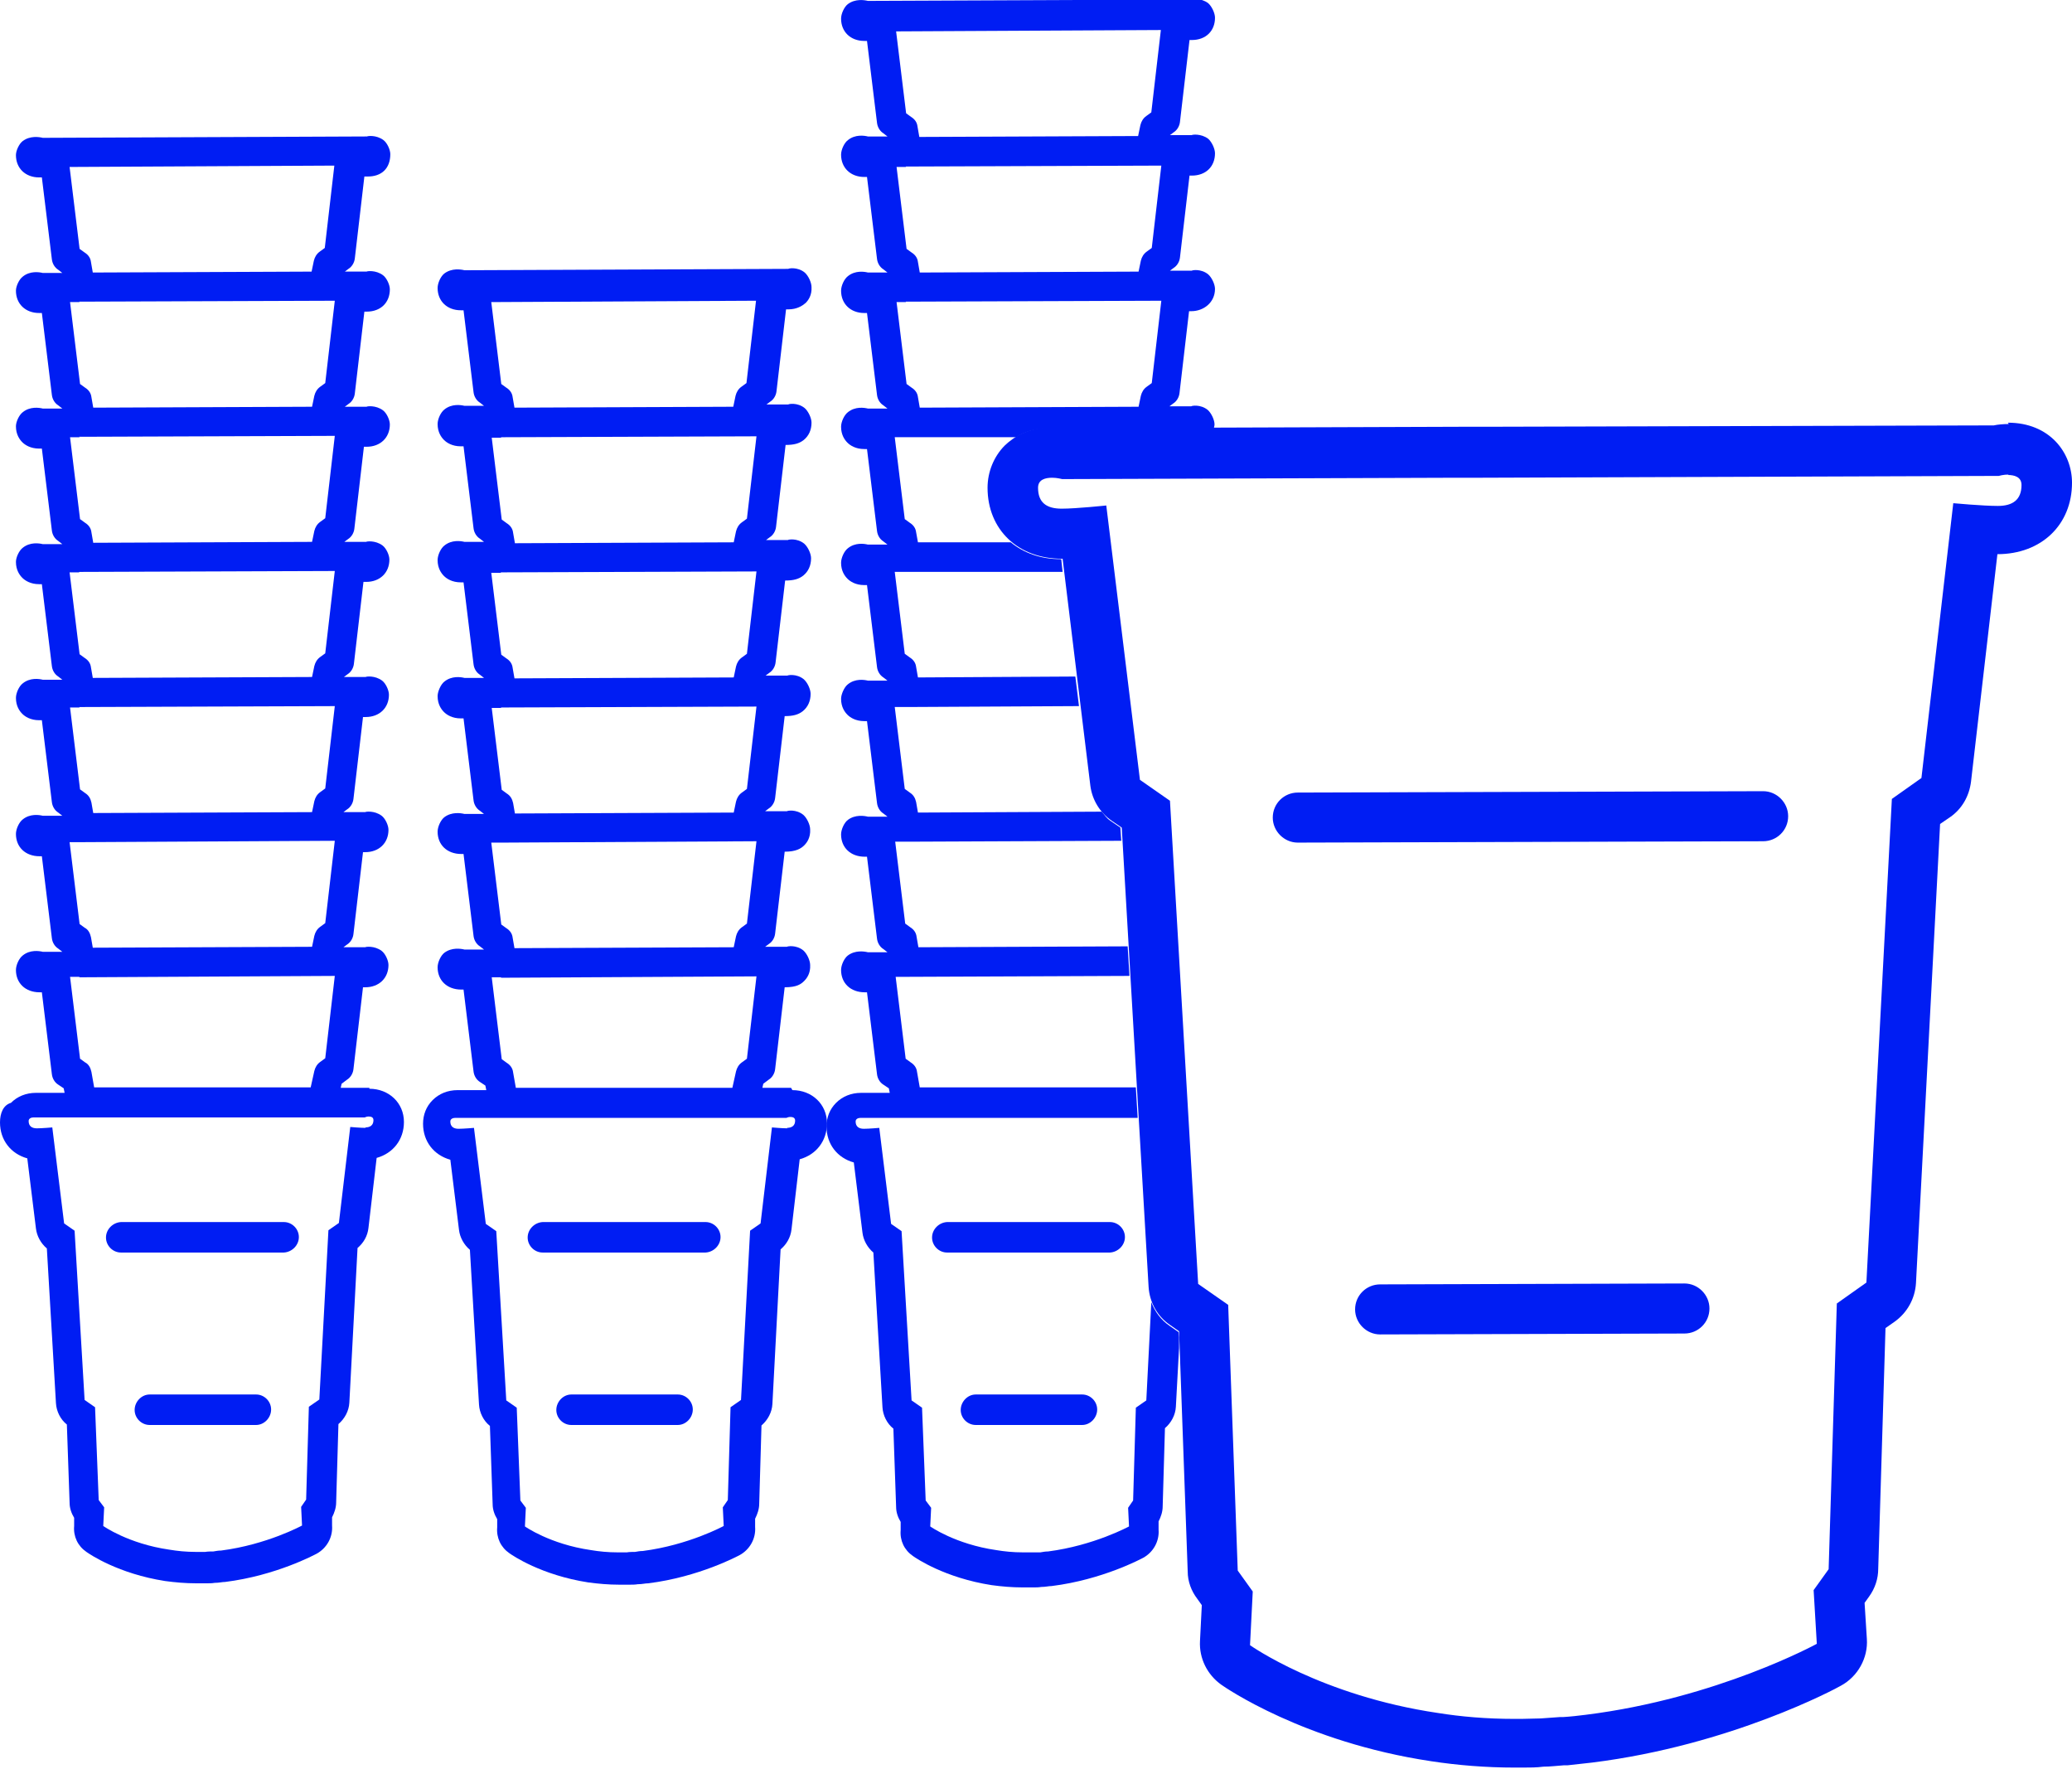<?xml version="1.0" encoding="UTF-8"?><svg id="Calque_2" xmlns="http://www.w3.org/2000/svg" viewBox="0 0 45.55 38.89"><defs><style>.cls-1{fill:#001df3;stroke-width:0px;}</style></defs><g id="Calque_4"><path class="cls-1" d="m8.12,23.91s-.1,0-.14,0h-.49s.02-.09.02-.09l.12-.09c.08-.05.13-.14.14-.23l.21-1.8s.04,0,.05,0c.3,0,.51-.2.51-.49,0-.1-.07-.25-.15-.31-.16-.12-.36-.09-.36-.08h-.48s.08-.06.08-.06c.08-.05.13-.14.14-.23l.21-1.8s.04,0,.05,0c.3,0,.51-.2.51-.49,0-.1-.07-.25-.15-.31-.16-.12-.36-.09-.36-.08h-.48s.08-.06.08-.06c.08-.05.13-.14.14-.23l.21-1.8s.04,0,.06,0c.3,0,.51-.2.51-.49,0-.1-.07-.25-.15-.31-.16-.12-.36-.09-.36-.08h-.48s.08-.06.08-.06c.08-.05.13-.14.14-.23l.21-1.8s.04,0,.06,0c.3,0,.51-.2.51-.49,0-.1-.07-.25-.15-.31-.16-.12-.36-.09-.36-.08h-.48s.08-.06.08-.06c.08-.05.13-.14.14-.23l.21-1.8s.04,0,.06,0c.3,0,.51-.2.51-.49,0-.1-.07-.25-.15-.31-.16-.12-.36-.09-.36-.08h-.48s.08-.06.08-.06c.08-.05.13-.14.14-.23l.21-1.8s.04,0,.05,0c.31,0,.51-.2.51-.49,0-.1-.07-.25-.15-.31-.16-.12-.36-.09-.36-.08h-.48s.08-.06.08-.06c.08-.05.13-.14.14-.23l.21-1.8s.03,0,.05,0c.34.01.52-.19.52-.49,0-.1-.07-.25-.15-.31-.16-.12-.36-.09-.36-.08l-7.13.03c-.08-.02-.28-.05-.44.07-.08.06-.15.21-.15.31,0,.29.21.49.51.49.02,0,.04,0,.06,0l.22,1.8c.01.09.06.18.14.23l.09.07h-.43c-.08-.02-.28-.05-.44.08-.08.06-.15.21-.15.31,0,.29.21.49.51.49.02,0,.04,0,.06,0l.22,1.8c.01.09.06.18.14.23l.09.07h-.43c-.08-.02-.28-.05-.44.08-.08.06-.15.21-.15.31,0,.18.08.29.14.35.06.06.18.14.37.14.02,0,.04,0,.06,0l.22,1.8c.01.09.06.18.14.23l.09.07h-.43c-.08-.02-.28-.05-.44.08-.08.06-.15.21-.15.31,0,.18.08.29.14.35.06.06.18.14.37.14.02,0,.04,0,.06,0l.22,1.8c.01.09.06.18.14.23l.09.07h-.43c-.08-.02-.28-.05-.44.08-.08.06-.15.21-.15.32,0,.18.08.29.14.35.06.06.18.14.37.14.02,0,.04,0,.06,0l.22,1.8c.01.09.06.18.14.23l.09.07h-.43c-.08-.02-.28-.05-.44.08-.08.06-.15.21-.15.32,0,.29.21.49.52.49.02,0,.03,0,.05,0l.22,1.8c.01.09.06.18.14.23l.09.07h-.43c-.08-.02-.28-.05-.44.08-.08.06-.15.21-.15.32,0,.29.21.49.52.49.02,0,.03,0,.05,0l.22,1.8c.01.09.06.18.14.23l.12.08.02.1h-.5s-.08,0-.13,0c-.22,0-.41.08-.55.22C.07,24.29,0,24.47,0,24.67c0,.39.24.69.6.79l.19,1.54c.02.17.11.33.24.44l.2,3.4c.01.18.1.36.24.47l.06,1.72c0,.12.04.23.1.33v.18c-.02.23.08.44.27.57.07.05.7.48,1.73.64.22.03.45.05.68.05.01,0,.07,0,.08,0,.05,0,.1,0,.16,0,.05,0,.11,0,.17-.01.1,0,.16-.02.23-.02,1.12-.14,1.97-.6,2.01-.62.22-.12.36-.36.34-.62v-.18c.05-.1.09-.21.09-.33l.05-1.72c.14-.12.23-.29.24-.47l.18-3.4c.13-.11.22-.26.24-.44l.18-1.54c.36-.1.6-.4.6-.79,0-.42-.33-.73-.76-.73Zm-.77-20.27l-.21,1.81-.11.08c-.07.05-.11.12-.13.2l-.05.24-4.81.02-.04-.23c-.01-.09-.06-.16-.14-.21l-.11-.08-.22-1.8,5.83-.03ZM1.74,6.63s.01,0,.02,0c.02,0,.04,0,.06,0,0,0,0,0,0,0l5.54-.02-.21,1.81-.11.08c-.07.05-.11.12-.13.2l-.05.24-4.81.02-.04-.23c-.01-.09-.06-.16-.14-.21l-.11-.08-.22-1.8h.21Zm0,2.97s.01,0,.02,0c.02,0,.04,0,.06,0,0,0,0,0,0,0l5.54-.02-.21,1.81-.11.08c-.07.05-.11.12-.13.2l-.05.24-4.81.02-.04-.23c-.01-.09-.06-.16-.14-.21l-.11-.08-.22-1.8h.21Zm0,2.97s.01,0,.02,0c.02,0,.04,0,.06,0,0,0,0,0,0,0l5.54-.02-.21,1.81-.11.08c-.07.05-.11.12-.13.2l-.05.24-4.82.02-.04-.23c-.01-.09-.06-.16-.14-.21l-.11-.08-.22-1.8h.21Zm0,2.97s.01,0,.02,0c.02,0,.04,0,.06,0,0,0,0,0,0,0l5.54-.02-.21,1.81-.11.08c-.07.05-.11.12-.13.2l-.05.24-4.81.02-.04-.23c-.02-.09-.06-.16-.14-.21l-.11-.08-.22-1.8h.21Zm0,2.97s.01,0,.02,0c.02,0,.04,0,.06,0,0,0,0,0,0,0l5.54-.03-.21,1.81-.11.08c-.07.05-.11.12-.13.2l-.05.24-4.82.02-.04-.23c-.02-.09-.06-.17-.14-.21l-.11-.08-.22-1.8h.21Zm0,2.97s.01,0,.02,0c.02,0,.04,0,.06,0,0,0,0,0,0,0l5.54-.03-.21,1.81-.11.08c-.07.05-.11.12-.13.2l-.08.36h-2.75s-.18,0-.18,0h-1.83s-.06-.34-.06-.34c-.02-.09-.06-.17-.14-.21l-.11-.08-.22-1.8h.21Zm6.3,3.31h0c-.12,0-.34-.02-.34-.02l-.25,2.11-.23.16-.2,3.72-.23.16-.06,2.04-.11.16.02.41s-.77.42-1.78.55c-.06,0-.11.01-.17.02h-.03s-.1,0-.15.01c-.05,0-.1,0-.15,0,0,0-.02,0-.02,0,0,0,0,0,0,0,0,0-.01,0-.02,0h-.01c-.22,0-.41-.02-.59-.05-.9-.13-1.45-.52-1.45-.52l.02-.41-.12-.16-.08-2.04-.23-.16-.22-3.72-.23-.16-.26-2.11s-.23.02-.34.02h0c-.11,0-.18-.05-.18-.16,0-.06.06-.08.11-.08.04,0,.08,0,.08,0h3.05s.18,0,.18,0h3.97s.04-.02.08-.02c.05,0,.11.01.11.08,0,.11-.07.16-.18.16Z"/><path class="cls-1" d="m6.24,26.86h-3.58c-.18.01-.33.16-.33.34,0,.18.15.33.33.33h3.58c.18-.01.33-.16.33-.34,0-.18-.15-.33-.33-.33Z"/><path class="cls-1" d="m5.63,30.65h-2.34c-.18,0-.33.16-.33.34,0,.18.15.33.33.33h2.34c.18,0,.33-.16.33-.34,0-.18-.15-.33-.33-.33Z"/><path class="cls-1" d="m17.39,23.91s-.1,0-.14,0h-.49s.02-.09.02-.09l.12-.09c.08-.05.13-.14.14-.23l.21-1.8c.27,0,.36-.07.43-.14.06-.06.14-.17.13-.35,0-.1-.07-.25-.15-.32-.16-.13-.36-.09-.36-.08h-.48s.08-.06.08-.06c.08-.05.13-.14.14-.23l.21-1.8c.25,0,.36-.07.43-.14.06-.06.14-.17.13-.35,0-.1-.07-.25-.15-.32-.16-.13-.36-.09-.36-.08h-.48s.08-.06.08-.06c.08-.05.13-.14.14-.23l.21-1.8c.18,0,.3-.03.4-.11.11-.09.17-.22.17-.38,0-.1-.07-.25-.15-.32-.16-.13-.36-.09-.36-.08h-.48s.08-.06.08-.06c.08-.05.13-.14.14-.23l.21-1.8c.18,0,.3-.03.4-.11.11-.09.17-.22.17-.38,0-.1-.07-.25-.15-.32-.16-.13-.36-.09-.36-.08h-.48s.08-.06.08-.06c.08-.05.13-.14.14-.23l.21-1.8c.18,0,.3-.03.4-.11.11-.09.17-.22.17-.38,0-.1-.07-.25-.15-.32-.16-.13-.36-.09-.36-.08h-.48s.08-.06.08-.06c.08-.05.13-.14.14-.23l.21-1.8s.03,0,.05,0c.19,0,.31-.08.38-.14.06-.06.14-.17.13-.35,0-.1-.07-.25-.15-.32-.16-.13-.36-.09-.36-.08l-7.12.03c-.08-.02-.28-.05-.44.07-.08.06-.15.21-.15.32,0,.29.21.49.51.49.02,0,.04,0,.06,0l.22,1.8c.01.09.06.18.14.23l.09.07h-.43c-.08-.02-.28-.05-.44.08-.08.06-.15.21-.15.32,0,.18.08.29.14.35.06.06.18.14.37.14.02,0,.04,0,.06,0l.22,1.8c.01.09.06.18.14.23l.09.07h-.43c-.08-.02-.28-.05-.44.08-.08.06-.15.21-.15.32,0,.18.08.29.14.35.06.06.18.14.37.14.02,0,.04,0,.06,0l.22,1.8c.01.09.06.18.14.23l.09.07h-.43c-.08-.02-.28-.05-.44.08-.08.06-.15.22-.15.32,0,.18.08.29.14.35.06.06.18.14.37.14.02,0,.04,0,.06,0l.22,1.8c.01.09.06.18.14.23l.09.07h-.43c-.08-.02-.28-.05-.44.07-.08.06-.15.21-.15.32,0,.29.21.49.52.49.02,0,.03,0,.05,0l.22,1.8c.01.09.06.18.14.23l.09.07h-.43c-.08-.02-.28-.05-.44.07-.08.06-.15.21-.15.32,0,.29.21.49.52.49.02,0,.03,0,.05,0l.22,1.8c.01.09.06.18.14.23l.12.08.02.1h-.5s-.08,0-.13,0c-.22,0-.41.08-.55.22-.14.14-.21.32-.21.52,0,.39.24.69.6.79l.19,1.54c.02.17.11.33.24.44l.2,3.4c.01.18.1.36.24.47l.06,1.72c0,.12.04.23.1.33v.18c-.02.23.08.44.27.57.07.05.7.48,1.73.64.22.03.45.05.68.05.01,0,.07,0,.08,0,.05,0,.1,0,.16,0,.05,0,.11,0,.17-.01.1,0,.16-.02.23-.02,1.12-.14,1.97-.6,2.01-.62.22-.12.36-.36.34-.62v-.18c.05-.1.09-.21.09-.33l.05-1.72c.14-.12.23-.29.24-.47l.18-3.4c.13-.11.22-.26.24-.44l.18-1.54c.36-.1.6-.4.6-.79,0-.42-.33-.73-.76-.73Zm-.77-17.3l-.21,1.81-.11.08c-.07.05-.11.12-.13.2l-.05.24-4.81.02-.04-.23c-.01-.09-.06-.16-.14-.21l-.11-.08-.22-1.8,5.82-.03Zm-5.61,3s.01,0,.02,0c.02,0,.04,0,.06,0,0,0,0,0,0,0l5.54-.02-.21,1.81-.11.08c-.07.05-.11.12-.13.2l-.05.24-4.81.02-.04-.23c-.01-.09-.06-.16-.14-.21l-.11-.08-.22-1.8h.21Zm0,2.97s.01,0,.02,0c.02,0,.04,0,.06,0,0,0,0,0,0,0l5.54-.02-.21,1.81-.11.08c-.07.05-.11.12-.13.2l-.05.24-4.82.02-.04-.23c-.01-.09-.06-.16-.14-.21l-.11-.08-.22-1.8h.21Zm0,2.97s.01,0,.02,0c.02,0,.04,0,.06,0,0,0,0,0,0,0l5.54-.02-.21,1.81-.11.08c-.07.05-.11.12-.13.2l-.05.24-4.81.02-.04-.23c-.02-.09-.06-.16-.14-.21l-.11-.08-.22-1.8h.21Zm0,2.97s.01,0,.02,0c.02,0,.04,0,.06,0,0,0,0,0,0,0l5.54-.03-.21,1.81-.11.08c-.07.05-.11.12-.13.2l-.05.24-4.82.02-.04-.23c-.01-.09-.06-.16-.14-.21l-.11-.08-.22-1.8h.21Zm0,2.97s.01,0,.02,0c.02,0,.04,0,.06,0,0,0,0,0,0,0l5.54-.03-.21,1.81-.11.08c-.07.05-.11.12-.13.2l-.08.36h-2.75s-.18,0-.18,0h-1.83s-.06-.34-.06-.34c-.01-.09-.06-.16-.14-.21l-.11-.08-.22-1.8h.21Zm6.3,3.31h0c-.12,0-.34-.02-.34-.02l-.25,2.11-.23.16-.2,3.72-.23.16-.06,2.04-.11.16.02.41s-.77.42-1.78.55c-.06,0-.11.01-.17.02h-.03s-.1,0-.15.01c-.05,0-.1,0-.15,0,0,0-.02,0-.02,0,0,0,0,0,0,0,0,0-.01,0-.02,0h-.01c-.22,0-.41-.02-.59-.05-.9-.13-1.45-.52-1.45-.52l.02-.41-.12-.16-.08-2.04-.23-.16-.22-3.72-.23-.16-.26-2.11s-.23.02-.34.02h0c-.11,0-.18-.05-.18-.16,0-.06.06-.08.11-.08.04,0,.08,0,.08,0h3.05s.18,0,.18,0h3.97s.04-.02.08-.02c.05,0,.11.01.11.08,0,.11-.07.16-.18.16Z"/><path class="cls-1" d="m15.51,26.86h-3.58c-.18.01-.33.16-.33.34,0,.18.15.33.33.33h3.58c.18-.01.33-.16.33-.34,0-.18-.15-.33-.33-.33Z"/><path class="cls-1" d="m14.9,30.65h-2.34c-.18,0-.33.16-.33.34,0,.18.15.33.33.33h2.34c.18,0,.33-.16.33-.34,0-.18-.15-.33-.33-.33Z"/><path class="cls-1" d="m24.4,26.86h-3.58c-.18.01-.33.16-.33.34,0,.18.15.33.33.33h3.58c.18-.01.33-.16.33-.34,0-.18-.15-.33-.33-.33Z"/><path class="cls-1" d="m23.79,30.65h-2.34c-.18,0-.33.16-.33.34,0,.18.15.33.33.33h2.34c.18,0,.33-.16.33-.34,0-.18-.15-.33-.33-.33Z"/><path class="cls-1" d="m25.91,29.28l-.2-.14c-.19-.13-.32-.31-.4-.52l-.11,2.16-.23.16-.06,2.04-.11.16.02.41s-.77.42-1.78.55c-.06,0-.11.01-.17.02,0,0-.02,0-.03,0-.05,0-.1,0-.15,0-.05,0-.1,0-.15,0,0,0-.02,0-.02,0,0,0,0,0,0,0,0,0-.01,0-.02,0h-.01c-.22,0-.41-.02-.59-.05-.9-.13-1.45-.52-1.45-.52l.02-.41-.12-.16-.08-2.04-.23-.16-.22-3.72-.23-.16-.26-2.11s-.23.02-.34.02h0c-.11,0-.18-.05-.18-.16,0-.06.06-.08.11-.08.04,0,.08,0,.08,0h3.05s.18,0,.18,0h2.78s-.04-.67-.04-.67h-2.74s-.18,0-.18,0h-1.83s-.06-.34-.06-.34c-.01-.09-.06-.16-.14-.21l-.11-.08-.22-1.8h.21s.01,0,.02,0c.02,0,.04,0,.06,0,0,0,0,0,0,0l4.85-.02-.04-.65-4.6.02-.04-.23c-.01-.09-.06-.16-.14-.21l-.11-.08-.22-1.8h.21s.01,0,.02,0c.02,0,.04,0,.06,0,0,0,0,0,0,0l4.68-.02-.02-.29-.22-.15c-.08-.05-.13-.13-.19-.2l-4.04.02-.04-.23c-.02-.09-.06-.16-.14-.21l-.11-.08-.22-1.8h.21s.01,0,.02,0c.02,0,.04,0,.06,0,0,0,0,0,0,0l3.76-.02-.08-.65-3.46.02-.04-.23c-.01-.09-.06-.16-.14-.21l-.11-.08-.22-1.8h.21s.01,0,.02,0c.02,0,.04,0,.06,0,0,0,0,0,0,0h3.4s-.03-.28-.03-.28c0,0-.01,0-.02,0-.44,0-.81-.14-1.09-.37h-2.04s-.04-.22-.04-.22c-.01-.09-.06-.16-.14-.21l-.11-.08-.22-1.8h.21s.01,0,.02,0c.02,0,.04,0,.06,0,0,0,0,0,0,0h2.38c.19-.12.43-.2.75-.2.12,0,.23.01.32.02h3.27s.02-.07.02-.1c0-.1-.07-.25-.15-.32-.16-.13-.36-.09-.36-.08h-.48s.08-.06.08-.06c.08-.05.13-.14.14-.23l.21-1.8s.03,0,.05,0c.27,0,.52-.19.52-.49,0-.1-.07-.25-.15-.32-.16-.13-.36-.09-.36-.08h-.48s.08-.06.08-.06c.08-.05.13-.14.14-.23l.21-1.8s.03,0,.05,0c.31,0,.51-.2.51-.49,0-.1-.07-.25-.15-.32-.16-.12-.36-.09-.36-.08h-.48s.08-.06.08-.06c.08-.05.13-.14.14-.23l.21-1.8s.03,0,.05,0c.31,0,.51-.2.51-.49,0-.1-.07-.25-.15-.32-.16-.12-.36-.09-.36-.08l-7.12.03c-.08-.02-.28-.05-.44.07-.08.06-.15.21-.15.32,0,.29.21.49.51.49.02,0,.04,0,.06,0l.22,1.8c.01.09.06.18.14.23l.09.07h-.43c-.08-.02-.28-.05-.44.08-.08.06-.15.21-.15.32,0,.29.21.49.51.49.02,0,.04,0,.06,0l.22,1.8c.01.09.06.18.14.23l.09.07h-.43c-.08-.02-.28-.05-.44.08-.08.06-.15.21-.15.32,0,.29.21.49.51.49.02,0,.04,0,.06,0l.22,1.8c.01.09.06.18.14.23l.09.07h-.43c-.08-.02-.28-.05-.44.08-.08.06-.15.21-.15.32,0,.18.08.29.14.35.06.06.18.14.37.14.02,0,.04,0,.06,0l.22,1.8c.01.09.06.18.14.23l.09.07h-.43c-.08-.02-.28-.05-.44.08-.08.06-.15.21-.15.32,0,.18.08.29.14.35.06.06.18.14.37.14.02,0,.04,0,.06,0l.22,1.8c.01.09.06.18.14.23l.09.07h-.43c-.08-.02-.28-.05-.44.08-.08.06-.15.22-.15.32,0,.18.08.29.14.35.06.06.18.14.37.14.02,0,.04,0,.06,0l.22,1.8c.01.09.06.18.14.23l.09.07h-.43c-.08-.02-.28-.05-.44.07-.08.06-.15.21-.15.32,0,.29.21.49.52.49.02,0,.03,0,.05,0l.22,1.8c.01.09.06.18.14.23l.09.07h-.43c-.08-.02-.28-.05-.44.07-.08.06-.15.21-.15.32,0,.29.21.49.52.49.02,0,.03,0,.05,0l.22,1.8c.01.09.06.18.14.23l.12.08.02.1h-.5s-.08,0-.13,0c-.22,0-.41.08-.55.22-.14.14-.21.32-.21.52,0,.39.24.69.6.79l.19,1.54c.02.17.11.33.24.44l.2,3.4c.01.18.1.36.24.47l.06,1.72c0,.12.04.23.1.33v.18c-.02.23.08.44.27.57.07.05.7.48,1.73.64.22.03.45.05.68.05.01,0,.07,0,.08,0,.05,0,.1,0,.16,0,.05,0,.11,0,.17-.01.1,0,.16-.02.23-.02,1.12-.14,1.97-.6,2.01-.62.22-.12.36-.36.34-.62v-.18c.05-.1.09-.21.09-.33l.05-1.72c.14-.12.23-.29.24-.47l.07-1.29v-.24Zm-.39-28.62l-.21,1.81-.11.08c-.07.05-.11.12-.13.2l-.05.24-4.81.02-.04-.23c-.01-.09-.06-.16-.14-.21l-.11-.08-.22-1.8,5.82-.03Zm-5.61,3s.01,0,.02,0c.02,0,.04,0,.06,0,0,0,0,0,0,0l5.54-.02-.21,1.81-.11.08c-.07.05-.11.12-.13.2l-.05.24-4.81.02-.04-.23c-.01-.09-.06-.16-.14-.21l-.11-.08-.22-1.8h.21Zm0,2.97s.01,0,.02,0c.02,0,.04,0,.06,0,0,0,0,0,0,0l5.54-.02-.21,1.81-.11.08c-.07.05-.11.12-.13.2l-.05.24-4.81.02-.04-.23c-.01-.09-.06-.16-.14-.21l-.11-.08-.22-1.8h.21Z"/><path class="cls-1" d="m44.14,10.44c.14,0,.3.04.3.22,0,.33-.2.46-.52.46h0c-.33,0-.98-.06-.98-.06l-.7,6.04-.65.46-.56,10.63-.65.46-.18,5.84-.33.46.07,1.18s-2.19,1.2-5.08,1.56c-.16.02-.33.04-.5.05-.02,0-.05,0-.07,0-.14.01-.28.02-.42.03-.14,0-.28.01-.42.01-.02,0-.04,0-.07,0,0,0-.01,0-.02,0h0s-.03,0-.04,0h-.03c-.62,0-1.18-.05-1.68-.13-2.57-.38-4.13-1.49-4.13-1.49l.06-1.18-.33-.46-.21-5.84-.66-.46-.62-10.62-.66-.46-.74-6.03s-.66.07-.98.07h0c-.33,0-.52-.13-.52-.46,0-.18.16-.22.31-.22.11,0,.22.03.22.03l8.72-.03h.52s11.35-.04,11.35-.04c0,0,.1-.03.22-.03m0-1.11c-.12,0-.24.01-.33.03l-11.24.03h-.52s-8.62.03-8.62.03c-.09-.01-.2-.02-.32-.02-.53,0-.85.22-1.04.4-.24.24-.38.58-.38.93,0,.92.67,1.56,1.63,1.56,0,0,.01,0,.02,0l.61,4.99c.04.31.21.59.47.77l.22.15.59,10.09c.02.34.19.65.47.84l.2.14.19,5.28c0,.22.08.43.21.6l.1.14-.04.79c-.02.38.16.74.47.96.07.05,1.81,1.26,4.61,1.68.59.09,1.21.14,1.84.14,0,0,.05,0,.05,0,0,0,.01,0,.02,0,0,0,.02,0,.02,0h.09c.15,0,.3,0,.45-.02.15,0,.3-.02.45-.03h.08c.18-.02.37-.04.54-.06,3.05-.38,5.37-1.63,5.47-1.69.37-.2.6-.61.57-1.03l-.05-.79.1-.14c.13-.18.2-.39.2-.61l.16-5.29.2-.14c.28-.2.45-.51.47-.85l.53-10.09.22-.15c.26-.18.42-.46.46-.78l.58-5c.97,0,1.64-.65,1.64-1.57,0-.66-.49-1.32-1.41-1.32h0Z"/><line class="cls-1" x1="28.53" y1="17.96" x2="38.76" y2="17.93"/><path class="cls-1" d="m28.53,18.52c-.3,0-.55-.25-.55-.55,0-.31.25-.55.55-.55l10.23-.03h0c.3,0,.55.25.55.55,0,.31-.25.55-.55.55l-10.23.03h0Z"/><line class="cls-1" x1="30.34" y1="28.78" x2="37.02" y2="28.76"/><path class="cls-1" d="m30.34,29.33c-.3,0-.55-.25-.55-.55,0-.31.25-.55.55-.55l6.69-.02h0c.3,0,.55.25.55.55,0,.31-.25.55-.55.55l-6.69.02h0Z"/></g></svg>